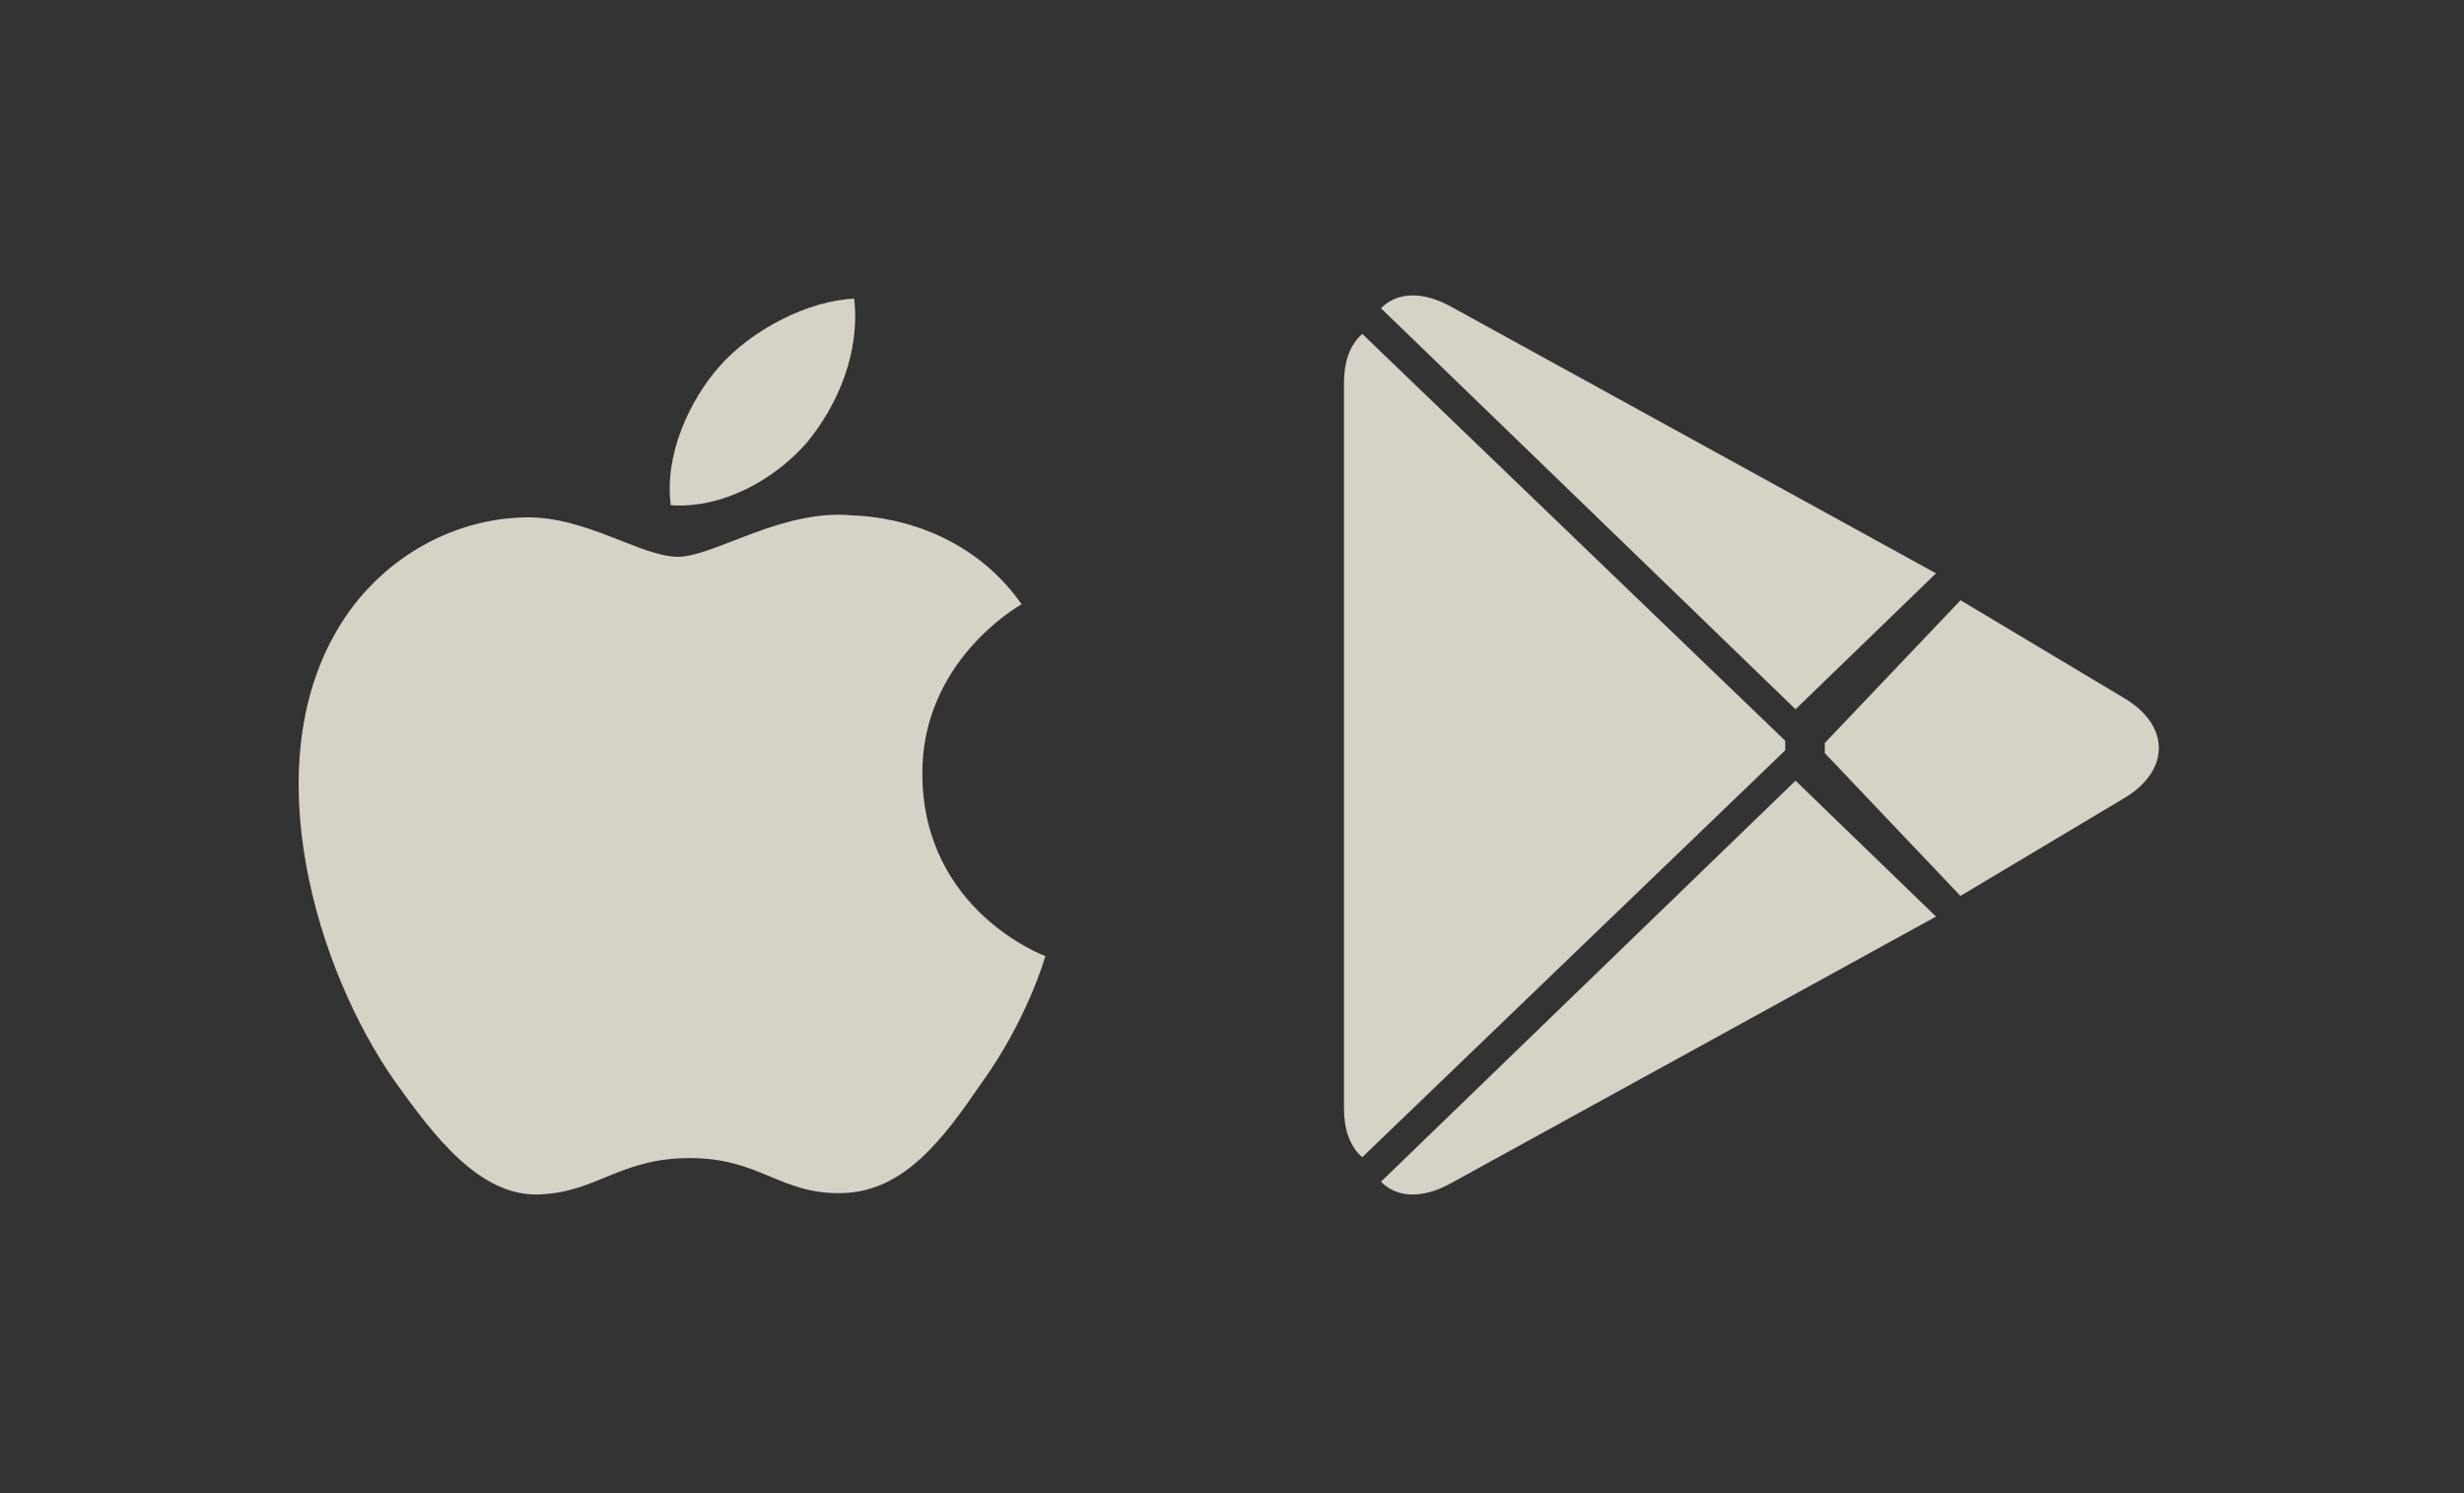 <?xml version="1.0" encoding="UTF-8"?> <svg xmlns="http://www.w3.org/2000/svg" width="66" height="40" viewBox="0 0 66 40" fill="none"><rect x="0" y="0" width="66" height="40" fill="#333333" stroke="none"/><g opacity="0.8"><path d="M24.705 20.763C24.677 17.731 27.247 16.256 27.365 16.187C25.909 14.115 23.652 13.832 22.859 13.809C20.964 13.614 19.125 14.916 18.16 14.916C17.175 14.916 15.688 13.828 14.086 13.86C12.024 13.891 10.095 15.057 9.037 16.867C6.853 20.557 8.482 25.981 10.574 28.964C11.62 30.425 12.843 32.056 14.444 31.998C16.009 31.936 16.594 31.024 18.484 31.024C20.356 31.024 20.905 31.998 22.538 31.962C24.218 31.936 25.276 30.494 26.286 29.02C27.495 27.346 27.981 25.696 28 25.612C27.96 25.599 24.736 24.397 24.705 20.763Z" fill="#FFFBEB"></path><path d="M21.621 11.847C22.463 10.819 23.04 9.42 22.88 8C21.661 8.053 20.136 8.823 19.259 9.829C18.482 10.715 17.788 12.168 17.967 13.534C19.337 13.633 20.742 12.859 21.621 11.847Z" fill="#FFFBEB"></path></g><g opacity="0.8"><path d="M36.424 9.008C36.155 9.279 36 9.7 36 10.246V29.703C36 30.249 36.155 30.67 36.424 30.941L36.49 31L47.818 20.101V19.844L36.49 8.945L36.424 9.008Z" fill="#FFFBEB"></path><path d="M52.511 24L48.879 20.175V19.904L52.516 16.079L52.597 16.129L56.904 18.706C58.133 19.438 58.133 20.642 56.904 21.378L52.597 23.95L52.511 24Z" fill="#FFFBEB"></path><path d="M51.857 24.554L48.095 20.914L36.99 31.658C37.403 32.079 38.077 32.129 38.843 31.709L51.857 24.554Z" fill="#FFFBEB"></path><path d="M51.857 15.359L38.843 8.202C38.077 7.786 37.403 7.837 36.99 8.257L48.095 19L51.857 15.359Z" fill="#FFFBEB"></path></g></svg> 